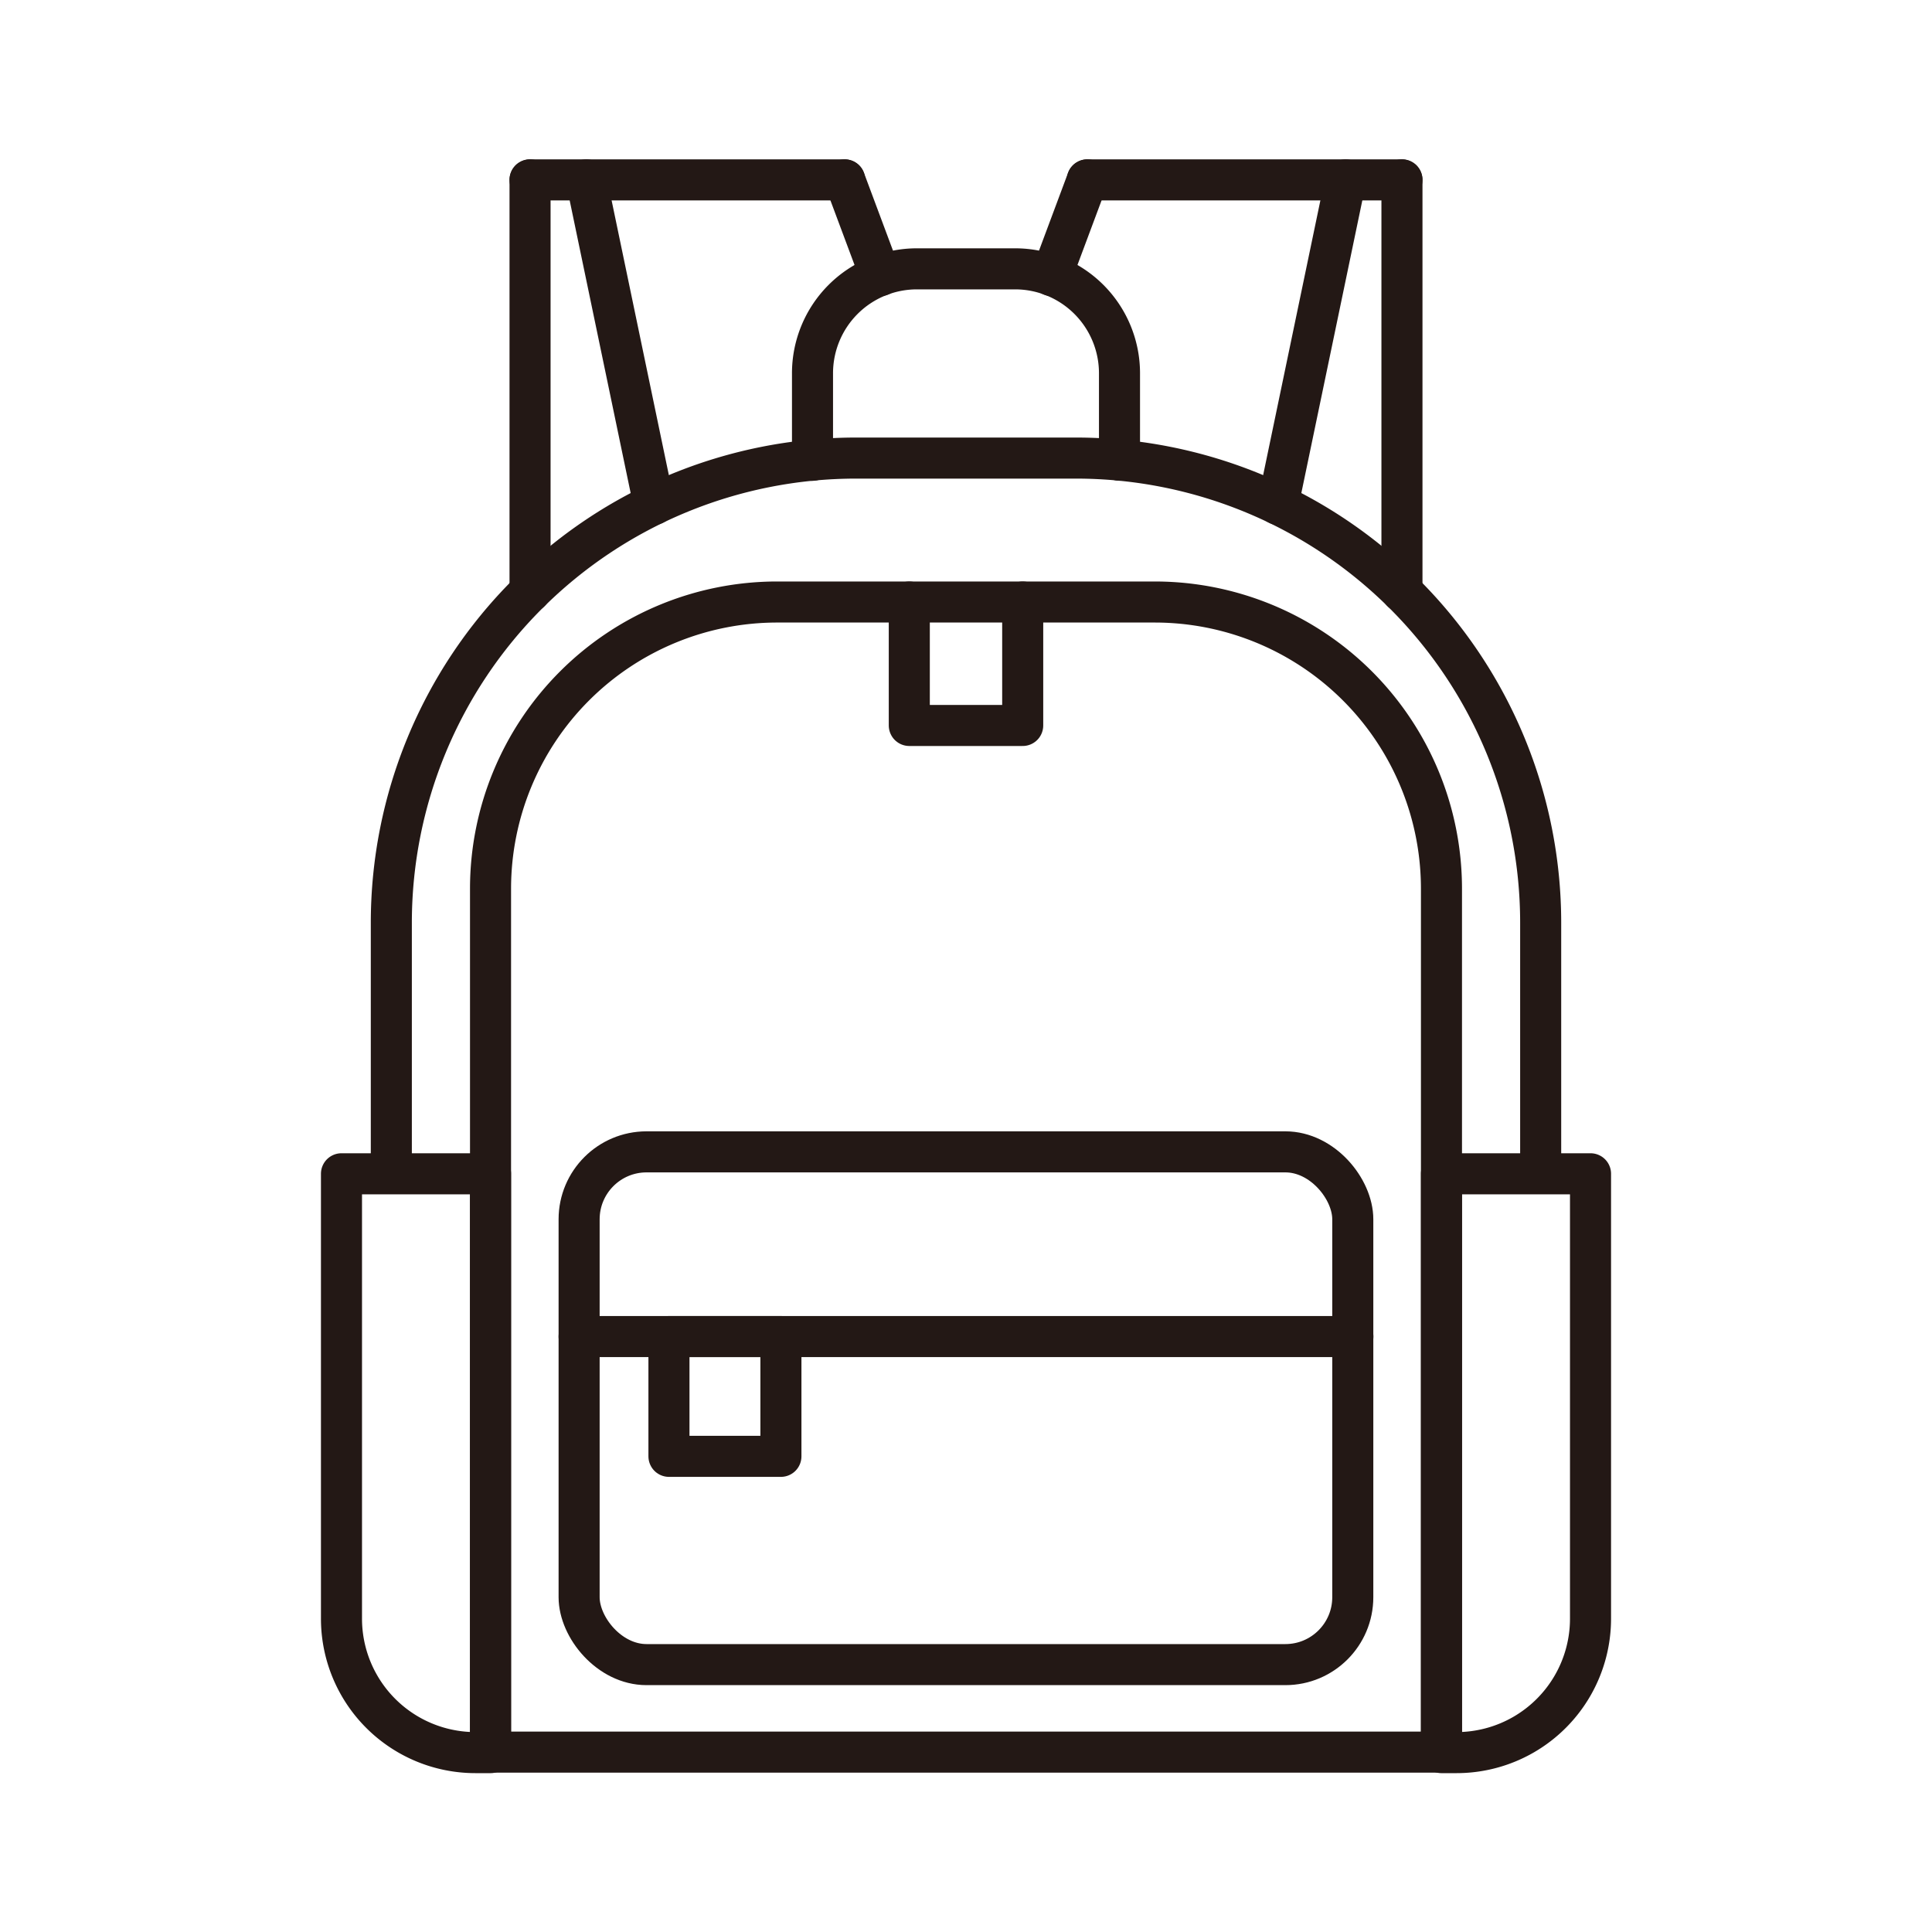 <?xml version="1.0" encoding="UTF-8"?> <svg xmlns="http://www.w3.org/2000/svg" viewBox="0 0 200 200"><defs><style>.cls-1{fill:none;stroke:#231815;stroke-linecap:round;stroke-linejoin:round;stroke-width:4.25px;}</style></defs><title>新版图标</title><g id="backpack"><line class="cls-1" x1="59.95" y1="138.36" x2="140.05" y2="138.36"></line><polyline class="cls-1" points="94.13 62.32 94.13 75.1 105.87 75.1 105.87 62.32"></polyline><path class="cls-1" d="M149.22,92a29.68,29.68,0,0,0-29.68-29.68H80.46A29.68,29.68,0,0,0,50.78,92v89.38h98.44Z"></path><path class="cls-1" d="M164.65,167.51v-46H149.22v59.92h1.56A13.87,13.87,0,0,0,164.65,167.51Z"></path><path class="cls-1" d="M35.35,167.51v-46H50.78v59.92H49.22A13.87,13.87,0,0,1,35.35,167.51Z"></path><path class="cls-1" d="M159.49,121.46V95.53a48.11,48.11,0,0,0-48.11-48.11H88.62A48.11,48.11,0,0,0,40.51,95.53v25.93"></path><rect class="cls-1" x="59.95" y="119.24" width="80.09" height="53.08" rx="6.98"></rect><path class="cls-1" d="M115.89,47.64v-9a10.81,10.81,0,0,0-10.81-10.81H94.92A10.81,10.81,0,0,0,84.11,38.65v9"></path><line class="cls-1" x1="91.14" y1="28.53" x2="87.44" y2="18.62"></line><line class="cls-1" x1="87.44" y1="18.62" x2="54.87" y2="18.62"></line><line class="cls-1" x1="54.87" y1="18.62" x2="54.87" y2="61.25"></line><line class="cls-1" x1="67.7" y1="52.21" x2="60.7" y2="18.62"></line><line class="cls-1" x1="108.86" y1="28.53" x2="112.56" y2="18.62"></line><line class="cls-1" x1="112.56" y1="18.62" x2="145.13" y2="18.62"></line><line class="cls-1" x1="145.13" y1="18.62" x2="145.13" y2="61.25"></line><line class="cls-1" x1="132.3" y1="52.21" x2="139.3" y2="18.62"></line><rect class="cls-1" x="69.25" y="138.36" width="11.59" height="12.4"></rect></g></svg> 
